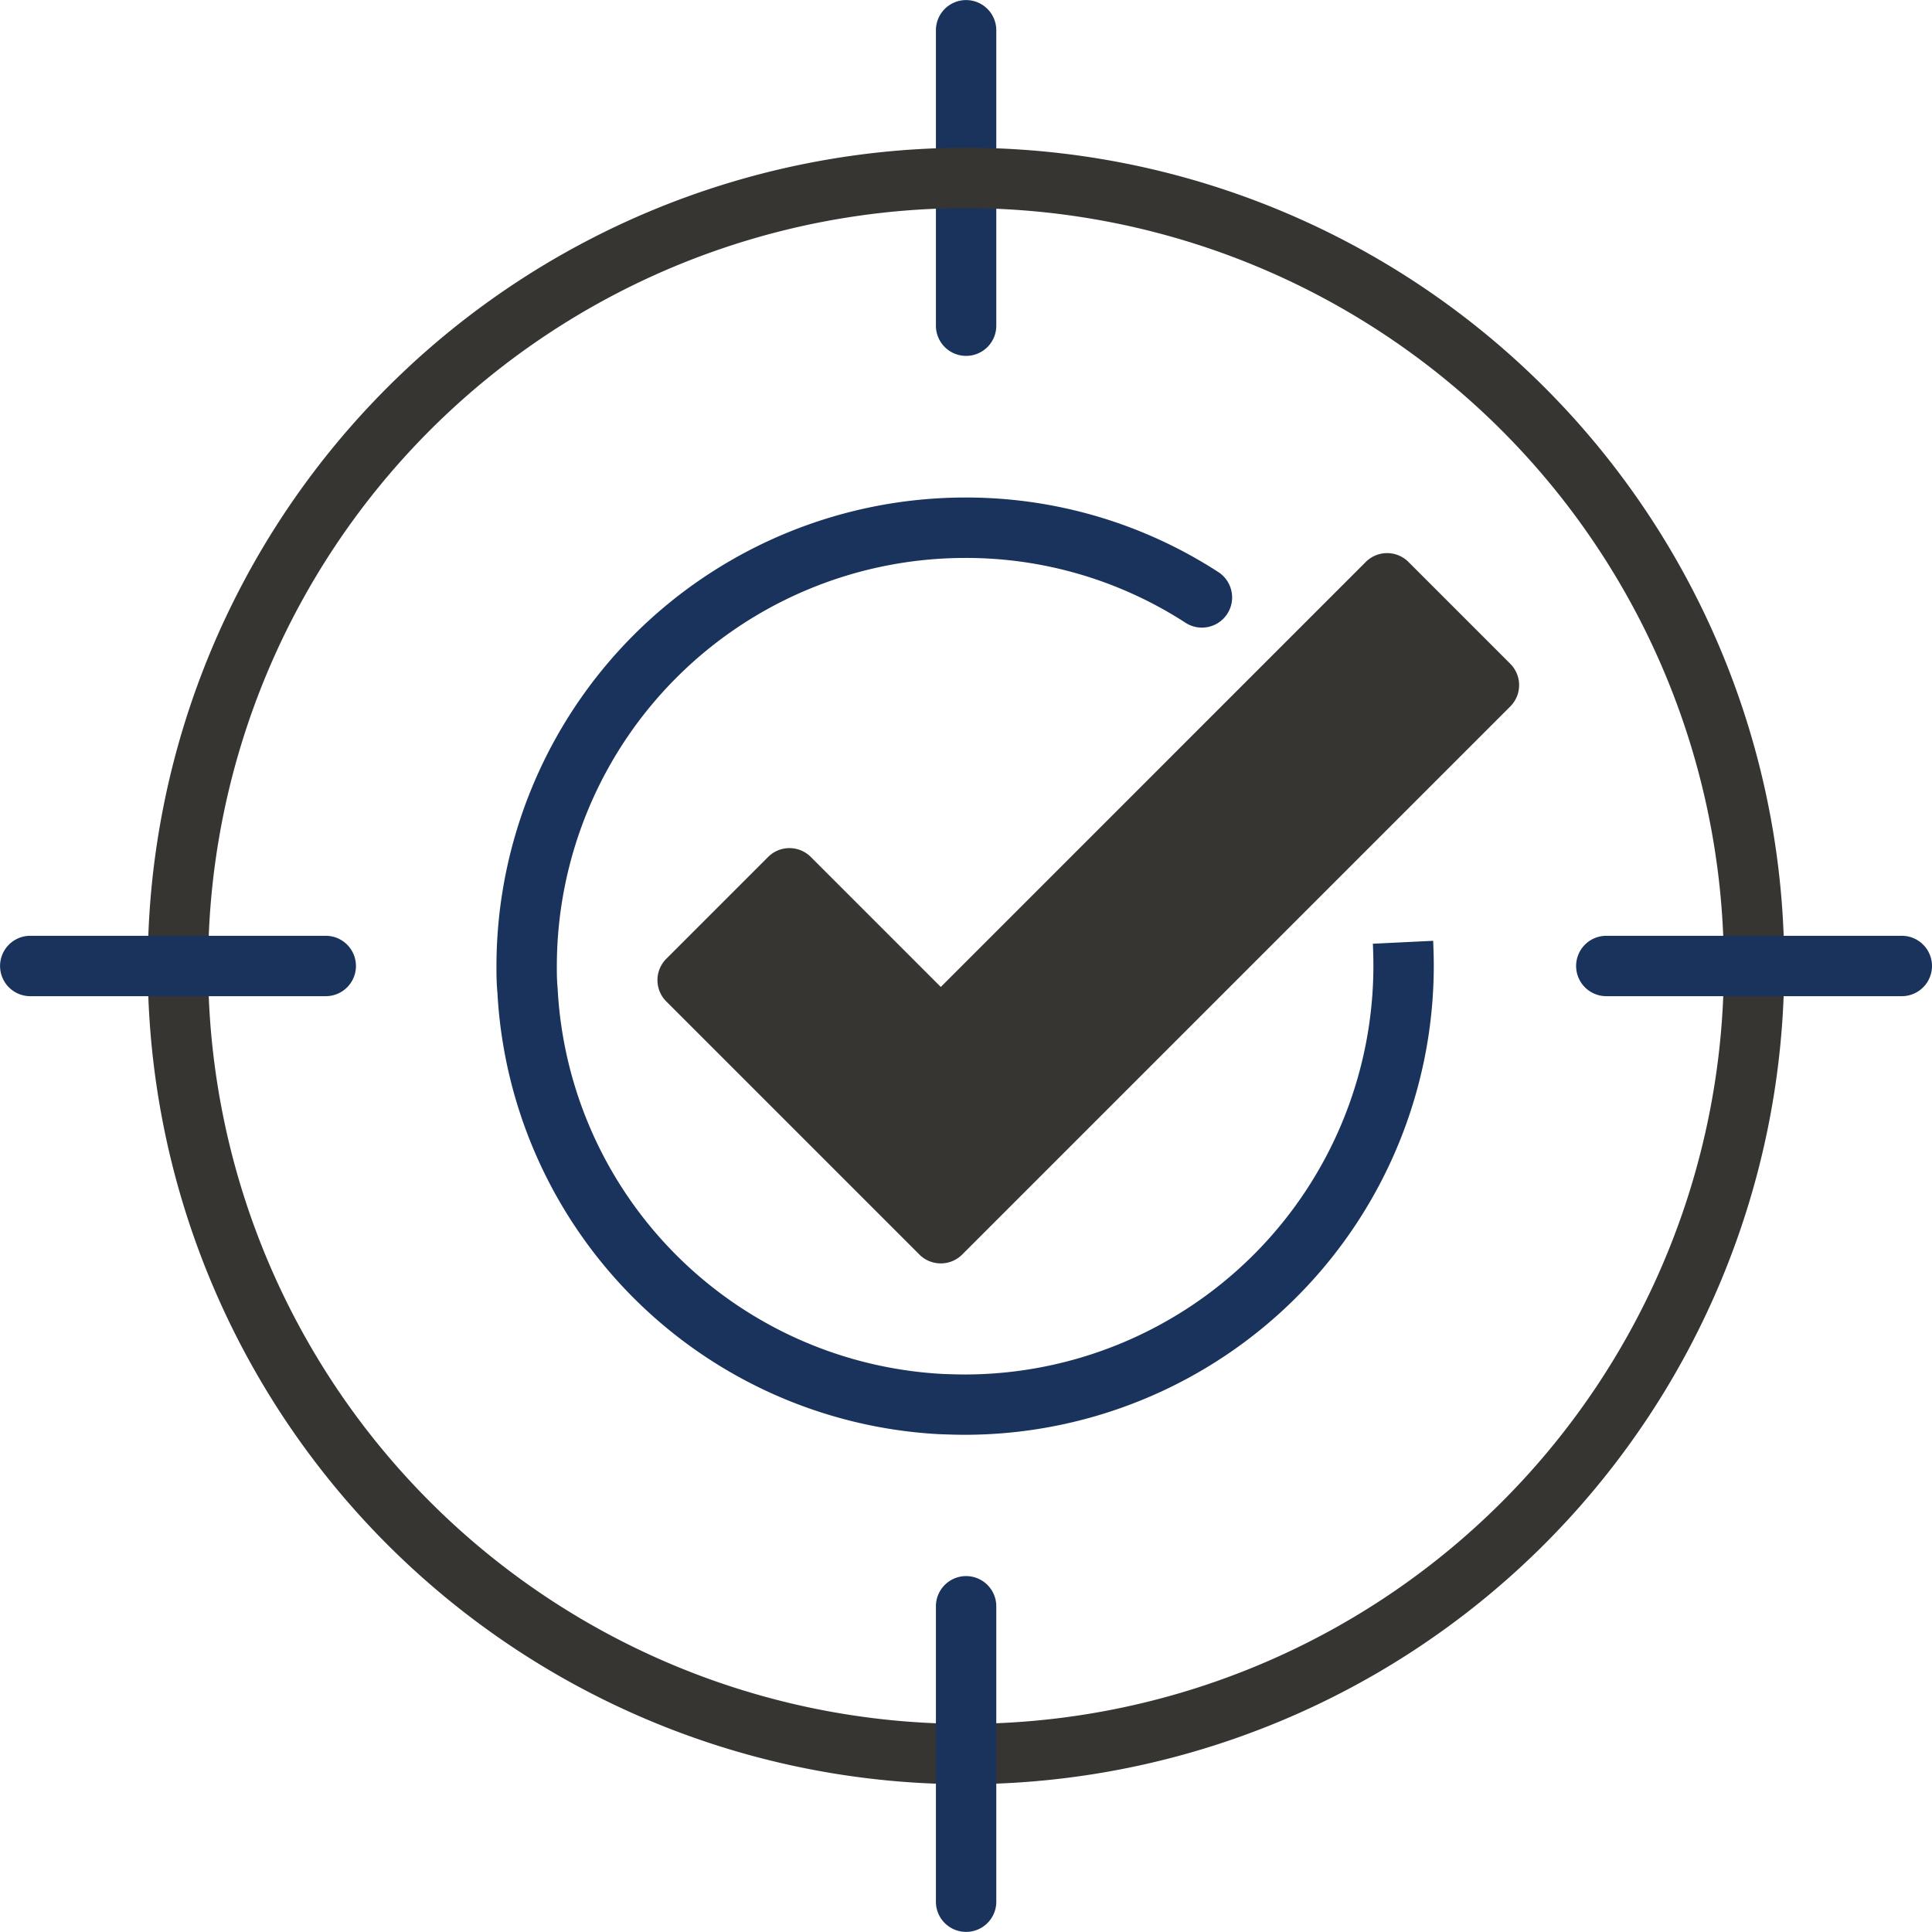<svg id="target" xmlns="http://www.w3.org/2000/svg" width="87.774" height="87.773" viewBox="0 0 87.774 87.773">
  <g id="Component_349_1" data-name="Component 349 – 1">
    <path id="Path_92730" data-name="Path 92730" d="M521.7,505.493a1.37,1.37,0,0,1-1.371-1.371V490.7a1.371,1.371,0,1,1,2.743,0v13.425A1.37,1.37,0,0,1,521.7,505.493Z" transform="translate(-477.809 -489.325)" fill="#19335c"/>
    <path id="Path_92731" data-name="Path 92731" d="M531.393,568.568a37.174,37.174,0,1,1,37.175-37.175A37.216,37.216,0,0,1,531.393,568.568Zm0-71.605a34.431,34.431,0,1,0,34.432,34.431A34.469,34.469,0,0,0,531.393,496.963Z" transform="translate(-487.507 -487.507)" fill="#373532"/>
    <path id="Path_92732" data-name="Path 92732" d="M504.122,523.068H490.7a1.371,1.371,0,1,1,0-2.743h13.425a1.371,1.371,0,0,1,0,2.743Z" transform="translate(-489.325 -477.81)" fill="#19335c"/>
    <path id="Path_92733" data-name="Path 92733" d="M521.7,557.7a1.37,1.37,0,0,1-1.371-1.371V542.907a1.371,1.371,0,1,1,2.743,0v13.425A1.37,1.37,0,0,1,521.7,557.7Z" transform="translate(-477.809 -469.931)" fill="#19335c"/>
    <path id="Path_92734" data-name="Path 92734" d="M556.333,523.068H542.907a1.371,1.371,0,1,1,0-2.743h13.425a1.371,1.371,0,0,1,0,2.743Z" transform="translate(-469.93 -477.81)" fill="#19335c"/>
    <path id="Path_92735" data-name="Path 92735" d="M523.976,539.918a1.37,1.37,0,0,1-.97-.4l-11.5-11.5a1.371,1.371,0,0,1,0-1.939l4.626-4.626a1.37,1.37,0,0,1,1.939,0l5.906,5.906,19.307-19.309a1.372,1.372,0,0,1,1.939,0l4.626,4.627a1.37,1.37,0,0,1,0,1.939l-24.9,24.9A1.368,1.368,0,0,1,523.976,539.918Z" transform="translate(-481.235 -482.52)" fill="#373532"/>
    <path id="Path_92736" data-name="Path 92736" d="M527.056,548.388c-.347,0-.683-.011-1.027-.023-.008,0-.137-.005-.144-.005a21.233,21.233,0,0,1-20.07-20.055c-.03-.313-.044-.667-.044-1.023v-.192a21.308,21.308,0,0,1,21.285-21.284,21.054,21.054,0,0,1,11.513,3.389,1.371,1.371,0,1,1-1.495,2.3,18.336,18.336,0,0,0-10.018-2.944,18.562,18.562,0,0,0-18.542,18.541v.192c0,.276.011.55.036.824a18.509,18.509,0,0,0,17.482,17.515c.409.015.712.025,1.025.025a18.576,18.576,0,0,0,18.555-18.556c0-.341-.011-.672-.023-1.014l2.739-.133c.015.409.027.772.027,1.146A21.321,21.321,0,0,1,527.056,548.388Z" transform="translate(-483.216 -483.203)" fill="#19335c"/>
  </g>
</svg>
